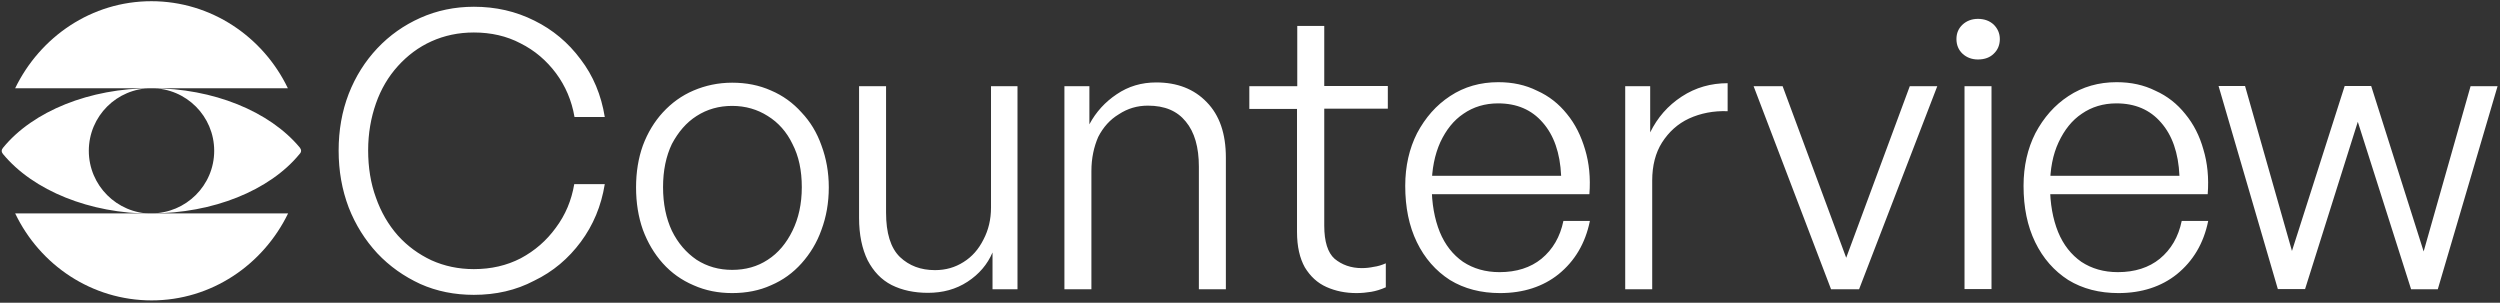<svg width="991" height="120" viewBox="0 0 991 120" fill="none" xmlns="http://www.w3.org/2000/svg">
<rect x="0" y="0" width="991" height="120" fill="#333333" stroke="none"/>
<path fill-rule="evenodd" clip-rule="evenodd" d="M118.908 58.578C106.908 44.078 84.408 34.977 60.108 34.977C73.808 34.977 84.908 46.078 84.908 59.778C84.908 73.478 73.708 84.578 60.008 84.578C84.308 84.578 106.908 75.578 118.808 60.977C119.508 60.278 119.508 59.377 118.908 58.578Z" fill="white"/>
<path fill-rule="evenodd" clip-rule="evenodd" d="M35.205 59.778C35.205 46.078 46.305 34.977 60.005 34.977C35.705 34.977 13.105 43.977 1.205 58.578C0.505 59.377 0.505 60.278 1.205 61.078C13.205 75.578 35.705 84.677 60.005 84.677C46.305 84.578 35.205 73.478 35.205 59.778Z" fill="white"/>
<path d="M114.108 34.977C104.308 14.578 83.708 0.478 60.008 0.478C36.308 0.478 15.908 14.578 6.008 34.977H114.108Z" fill="white"/>
<path d="M6.008 84.578C15.808 105.078 36.408 119.078 60.108 119.078C83.808 119.078 104.308 104.978 114.208 84.578H6.008Z" fill="white"/>
<path d="M187.834 116.878C180.234 116.878 173.134 115.478 166.634 112.578C160.134 109.578 154.434 105.578 149.534 100.378C144.734 95.178 140.934 89.178 138.234 82.278C135.534 75.178 134.234 67.678 134.234 59.678C134.234 51.678 135.534 44.178 138.234 37.178C140.934 30.278 144.734 24.278 149.534 19.178C154.434 13.978 160.134 9.978 166.634 7.078C173.134 4.178 180.234 2.678 187.834 2.678C196.534 2.678 204.434 4.478 211.834 8.178C219.134 11.778 225.234 16.878 230.134 23.478C235.134 29.978 238.334 37.678 239.734 46.378H227.734C226.634 39.878 224.134 34.078 220.434 29.078C216.634 23.978 211.934 19.978 206.334 17.178C200.834 14.278 194.634 12.878 187.834 12.878C181.734 12.878 176.134 14.078 171.034 16.378C165.934 18.678 161.534 21.978 157.734 26.178C153.934 30.378 151.034 35.278 149.034 40.978C147.034 46.678 145.934 52.878 145.934 59.578C145.934 66.378 146.934 72.678 149.034 78.378C151.034 84.078 153.934 89.078 157.734 93.378C161.534 97.578 165.934 100.778 171.034 103.178C176.134 105.478 181.734 106.678 187.834 106.678C194.634 106.678 200.834 105.278 206.434 102.378C212.034 99.378 216.634 95.378 220.334 90.278C224.134 85.178 226.534 79.478 227.634 72.978H239.734C238.334 81.678 235.134 89.278 230.234 95.878C225.334 102.478 219.234 107.678 211.734 111.278C204.534 115.078 196.534 116.878 187.834 116.878ZM290.234 116.178C284.734 116.178 279.634 115.178 274.934 113.078C270.234 111.078 266.134 108.178 262.734 104.378C259.334 100.578 256.734 96.178 254.834 91.078C253.034 85.978 252.134 80.378 252.134 74.278C252.134 68.278 253.034 62.678 254.834 57.678C256.734 52.578 259.434 48.178 262.734 44.578C266.234 40.778 270.234 37.878 274.934 35.878C279.634 33.878 284.734 32.778 290.234 32.778C295.834 32.778 300.934 33.778 305.634 35.878C310.334 37.878 314.334 40.778 317.734 44.578C321.234 48.278 323.834 52.578 325.634 57.678C327.534 62.778 328.534 68.278 328.534 74.278C328.534 80.378 327.534 85.978 325.634 91.078C323.834 96.178 321.134 100.578 317.734 104.378C314.334 108.178 310.334 111.078 305.634 113.078C301.034 115.178 295.834 116.178 290.234 116.178ZM290.234 106.978C295.534 106.978 300.234 105.678 304.334 102.978C308.534 100.278 311.734 96.378 314.134 91.478C316.534 86.578 317.834 80.878 317.834 74.178C317.834 67.578 316.634 61.878 314.134 57.078C311.834 52.278 308.534 48.578 304.334 45.978C300.234 43.378 295.534 41.978 290.234 41.978C285.034 41.978 280.334 43.278 276.134 45.978C272.034 48.578 268.834 52.378 266.334 57.078C264.034 61.878 262.834 67.578 262.834 74.178C262.834 80.778 264.034 86.578 266.334 91.478C268.734 96.378 272.034 100.178 276.134 102.978C280.334 105.678 285.034 106.978 290.234 106.978ZM392.834 82.278V34.178H403.334V114.678H393.434V100.078C391.434 104.778 388.134 108.678 383.534 111.678C378.934 114.678 373.734 116.078 367.834 116.078C362.434 116.078 357.634 115.078 353.434 112.978C349.334 110.878 346.234 107.578 343.934 103.178C341.734 98.678 340.534 93.078 340.534 86.378V34.178H351.234V84.278C351.234 92.378 353.034 98.278 356.734 101.878C360.434 105.378 365.034 107.078 370.634 107.078C374.934 107.078 378.634 105.978 381.934 103.878C385.334 101.778 387.934 98.778 389.834 94.978C391.834 91.178 392.834 86.978 392.834 82.278ZM432.634 67.778V114.678H421.934V34.178H431.834V49.278C434.434 44.378 438.134 40.378 442.634 37.378C447.334 34.178 452.534 32.678 458.334 32.678C466.634 32.678 473.334 35.278 478.334 40.478C483.434 45.678 485.934 52.978 485.934 62.478V114.678H475.234V66.078C475.234 58.378 473.534 52.378 470.034 48.178C466.634 43.978 461.734 41.878 455.034 41.878C450.834 41.878 447.034 42.978 443.534 45.278C440.034 47.378 437.334 50.378 435.334 54.278C433.634 58.178 432.634 62.678 432.634 67.778ZM549.334 104.378V113.878C547.334 114.778 545.334 115.378 543.534 115.678C541.734 115.978 539.734 116.178 537.734 116.178C533.334 116.178 529.434 115.378 525.834 113.778C522.234 112.178 519.434 109.578 517.234 105.978C515.234 102.378 514.134 97.778 514.134 91.878V43.178H495.234V34.178H514.234V10.278H524.934V34.078H550.134V43.078H524.934V89.478C524.934 95.778 526.334 100.178 529.034 102.578C531.934 104.978 535.534 106.278 539.834 106.278C541.534 106.278 543.134 106.078 544.534 105.778C546.134 105.578 547.734 105.078 549.334 104.378ZM594.634 116.178C587.134 116.178 580.434 114.478 574.734 110.978C569.134 107.378 564.734 102.378 561.634 95.978C558.534 89.578 557.034 82.178 557.034 73.678C557.034 65.878 558.634 58.878 561.734 52.778C565.034 46.578 569.334 41.678 574.834 38.078C580.434 34.378 586.834 32.578 593.934 32.578C599.634 32.578 604.734 33.678 609.334 35.978C614.034 38.078 617.934 41.178 621.134 45.178C624.434 49.178 626.734 53.878 628.334 59.278C629.934 64.578 630.534 70.478 630.034 76.978H562.834V69.678H618.834C618.434 60.578 615.934 53.578 611.534 48.578C607.134 43.478 601.234 40.978 593.834 40.978C588.634 40.978 584.034 42.378 580.134 45.078C576.234 47.678 573.234 51.478 570.934 56.378C568.734 61.278 567.534 67.078 567.534 73.778C567.534 80.678 568.634 86.778 570.734 91.978C572.834 97.078 575.934 100.978 579.934 103.778C584.034 106.478 588.834 107.878 594.434 107.878C601.134 107.878 606.734 106.078 611.034 102.578C615.534 98.878 618.434 93.878 619.734 87.578H630.234C628.434 96.478 624.234 103.478 617.834 108.678C611.734 113.578 603.934 116.178 594.634 116.178ZM654.934 71.578V114.678H644.234V34.178H654.134V52.478C657.034 46.578 661.134 41.878 666.634 38.278C672.134 34.678 678.234 32.978 684.834 32.978V44.078C679.234 43.878 674.134 44.878 669.534 46.978C665.034 49.078 661.534 52.278 658.834 56.478C656.234 60.578 654.934 65.678 654.934 71.578ZM767.934 34.178L736.934 114.678H725.834L695.134 34.178H706.634L731.834 102.178L757.034 34.178H767.934ZM789.434 114.578H778.734V34.178H789.434V114.578ZM792.734 15.478C792.734 17.778 791.934 19.778 790.334 21.278C788.834 22.778 786.734 23.578 784.034 23.578C781.634 23.578 779.534 22.778 777.934 21.278C776.334 19.778 775.534 17.778 775.534 15.478C775.534 13.178 776.334 11.278 777.934 9.778C779.534 8.278 781.634 7.478 784.034 7.478C786.634 7.478 788.734 8.278 790.334 9.778C791.834 11.278 792.734 13.178 792.734 15.478ZM839.734 116.178C832.234 116.178 825.534 114.478 819.834 110.978C814.234 107.378 809.834 102.378 806.734 95.978C803.634 89.578 802.134 82.178 802.134 73.678C802.134 65.878 803.734 58.878 806.834 52.778C810.134 46.578 814.434 41.678 819.934 38.078C825.534 34.378 831.934 32.578 839.034 32.578C844.734 32.578 849.834 33.678 854.434 35.978C859.134 38.078 863.034 41.178 866.234 45.178C869.534 49.178 871.934 53.878 873.434 59.278C875.034 64.578 875.634 70.478 875.134 76.978H807.934V69.678H863.934C863.534 60.578 861.034 53.578 856.634 48.578C852.234 43.478 846.334 40.978 838.934 40.978C833.734 40.978 829.134 42.378 825.234 45.078C821.334 47.678 818.334 51.478 816.034 56.378C813.734 61.278 812.634 67.078 812.634 73.778C812.634 80.678 813.734 86.778 815.834 91.978C817.934 97.078 821.034 100.978 825.034 103.778C829.134 106.478 833.934 107.878 839.534 107.878C846.234 107.878 851.834 106.078 856.134 102.578C860.634 98.878 863.534 93.878 864.834 87.578H875.334C873.534 96.478 869.334 103.478 862.934 108.678C856.834 113.578 849.034 116.178 839.734 116.178ZM955.734 114.578L934.634 48.278L913.734 114.578H902.934L879.434 34.078H889.934L908.534 99.478L929.434 34.078H939.934L960.734 99.678L979.334 34.178H990.034L966.334 114.678H955.734V114.578Z" fill="white"/>
</svg>
